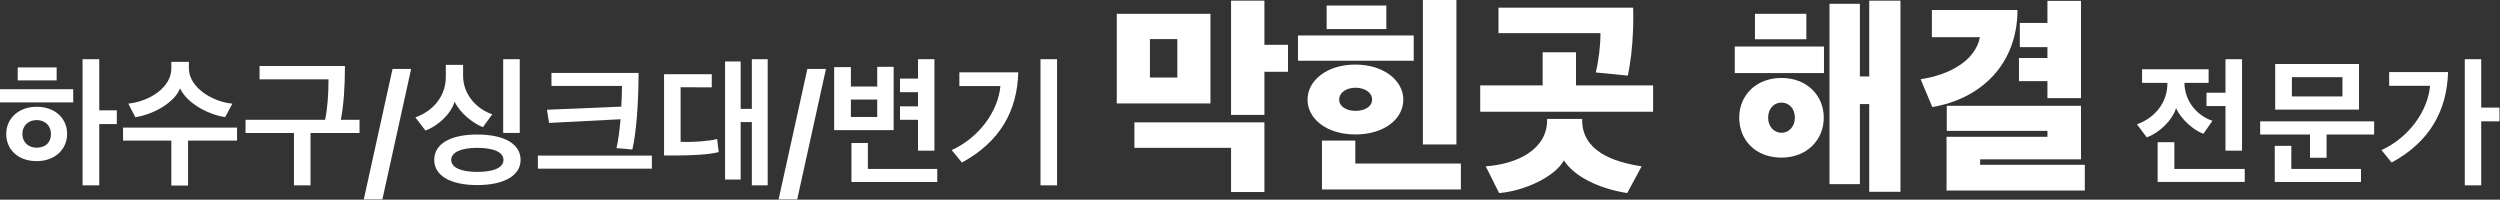 <?xml version="1.0" encoding="UTF-8" standalone="no"?><!DOCTYPE svg PUBLIC "-//W3C//DTD SVG 1.1//EN" "http://www.w3.org/Graphics/SVG/1.1/DTD/svg11.dtd"><svg width="100%" height="100%" viewBox="0 0 3531 282" version="1.1" xmlns="http://www.w3.org/2000/svg" xmlns:xlink="http://www.w3.org/1999/xlink" xml:space="preserve" xmlns:serif="http://www.serif.com/" style="fill-rule:evenodd;clip-rule:evenodd;stroke-linejoin:round;stroke-miterlimit:2;"><rect x="0" y="0" width="3531" height="282" fill="#333333" stroke="none"/><g><path d="M103.4,144.6l-0,-18.6l-103.4,0l0,18.6l103.4,0Zm-78.4,-31l55,0l0,-18.4l-55,0l0,18.4Zm115.2,-30l-23.6,0l-0,178.2l23.6,0l0,-86.6l24.8,0l0,-19.4l-24.8,0l0,-72.2Zm-131.4,105.6c-0,22.6 17.4,38.4 43,38.4c25.6,0 43,-16.6 43,-38.4c0,-22.4 -17.4,-38.4 -43,-38.4c-25.6,0 -43,16.6 -43,38.4Zm22.8,0c-0,-11.8 8.6,-19.6 20.2,-19.6c11.6,0 20.2,7.8 20.2,19.6c-0,11.6 -7.2,19.4 -20.2,19.4c-11.8,0 -20.2,-7.8 -20.2,-19.4Z" style="fill:#fff;fill-rule:nonzero;"/><path d="M265.6,262l-0,-63.4l69.2,0l-0,-18.4l-161,0l-0,18.4l68.2,0l-0,63.4l23.6,0Zm62.6,-115.6c-28.6,-2.6 -61.4,-23.2 -61.4,-49.8l-0,-9.2l-24.8,0l-0,9.2c-0,26.6 -30,46.4 -60.8,49.8l10,19.2c27,-4.4 55.4,-21.2 63.2,-40.8c8.8,19.6 37.2,36.6 63.6,40.6l10.2,-19Z" style="fill:#fff;fill-rule:nonzero;"/><path d="M487.2,93.2l-120.6,0l-0,18.8l97.4,0c-0,21.8 -1.6,41.8 -4.8,57.2l-112.4,0l-0,18.6l68.4,0l-0,74l23.4,0l-0,-74l69.2,0l-0,-18.6l-26.4,0c4,-20.4 5.8,-47.2 5.8,-76Z" style="fill:#fff;fill-rule:nonzero;"/><path d="M580.695,97.367l-26.27,0l-40.625,184.278l26.27,-0l40.625,-184.278Z" style="fill:#fff;fill-rule:nonzero;"/><path d="M734.095,187.8l-0,-104.2l-23.4,0l-0,104.2l23.4,0Zm-38.8,-26.4c-20.8,-6.8 -41.2,-26.8 -41.2,-54.2l-0,-15.6l-24.4,0l-0,16.8c-0,26.8 -17,48 -43,57.4l14.2,18.6c16.4,-5.8 35.8,-22.6 41.2,-40.8c7.8,16.4 26.4,30.8 40,36l13.2,-18.2Zm40,64.4c-0,-22.2 -22.6,-35.8 -61.4,-35.8c-38.4,0 -60.6,13.6 -60.6,35.8c-0,21.8 22.2,35.6 60.6,35.6c38.8,0 61.4,-13.8 61.4,-35.6Zm-61.4,-17c24,0 37.2,6.4 37.2,17c-0,10.8 -13.2,17 -37.2,17c-22.8,0 -36.6,-6.2 -36.6,-17c-0,-10.6 13.8,-17 36.6,-17Z" style="fill:#fff;fill-rule:nonzero;"/><path d="M901.895,103l-123,0l-0,18.4l99.6,0c-0,8.4 -0.4,18.6 -1,29.2c-34.8,1.6 -69.8,3 -105,4.4l3,18.6c33.6,-1.6 67.4,-3.6 101,-5.2c-1.4,15.4 -3.2,30.2 -5.8,40.8c7.4,0.6 15.2,1.2 22.4,2c5.2,-21 8.8,-64 8.8,-108.2Zm18.8,135.2l-0,-18.4l-161,0l-0,18.4l161,0Z" style="fill:#fff;fill-rule:nonzero;"/><path d="M1084.3,261.8l-0,-178.2l-22.4,0l-0,70.2l-15.8,0l-0,-67l-22,0l-0,166.8l22,0l-0,-81.2l15.8,0l-0,89.4l22.4,0Zm-123,-61.4l-0,-77.2c14.8,-0 29.4,0.2 44,0.2l-0,-18.6l-67.4,0l-0,114.8l17,0c20.6,0 46.8,-1.2 60.2,-4.8l-2.2,-18.4c-12,3 -33.4,4.6 -51.6,4Z" style="fill:#fff;fill-rule:nonzero;"/><path d="M1166.59,97.367l-26.269,0l-40.625,184.278l26.269,-0l40.625,-184.278Z" style="fill:#fff;fill-rule:nonzero;"/><path d="M1319.79,83.6l-23.2,0l0,27.4l-25.4,0l0,19.2l25.4,0l0,20l-25.4,0l0,19l25.4,0l0,43.6l23.2,0l0,-129.2Zm-57.6,100.2l0,-89.4l-23.2,0l0,27.8l-37.2,0l0,-27.4l-23.6,0l0,89l84,0Zm-23.2,-18.6l-37.2,0l0,-24.6l37.2,0l0,24.6Zm84.8,91.8l0,-18.4l-98,0l0,-36.6l-23.2,0l0,55l121.2,0Z" style="fill:#fff;fill-rule:nonzero;"/><path d="M1492.99,261.8l0,-178.2l-23.4,0l0,178.2l23.4,0Zm-54.8,-159.6l-83.2,0l0,19.4l58,0c-3.2,35.4 -29.8,72.6 -68.8,90.4l14.4,17.6c54.4,-29.6 78.2,-73.6 79.6,-127.4Z" style="fill:#fff;fill-rule:nonzero;"/><path d="M1819.15,101.4l-0,-38.1l-33.3,0l-0,-62.4l-47.1,0l-0,161.4l47.1,0l-0,-60.9l33.3,0Zm-156.3,8.1l-38.7,0l-0,-54.3l38.7,0l-0,54.3Zm46.8,36.6l-0,-126.6l-132.3,0l-0,126.6l132.3,0Zm76.2,125.1l-0,-98.4l-183.6,0l-0,36l136.5,0l-0,62.4l47.1,0Z" style="fill:#fff;fill-rule:nonzero;"/><path d="M1891.45,140.7c-0,-10.2 10.5,-16.8 23.1,-16.8c12.9,0 23.4,6.6 23.4,16.8c-0,9.9 -10.5,15.9 -23.4,15.9c-12.6,0 -23.1,-6 -23.1,-15.9Zm90.6,0c-0,-26.7 -27.3,-49.5 -67.8,-49.5c-40.5,0 -67.5,22.8 -67.5,49.5c-0,27.3 27.3,49.2 67.5,49.2c40.5,0 67.8,-21.6 67.8,-49.2Zm14.7,-54.9l-0,-35.7l-163.5,-0l-0,35.7l163.5,0Zm-38.7,-44.7l-0,-33.3l-84.3,0l-0,33.3l84.3,0Zm105.3,226.5l-0,-36.6l-149.1,0l-0,-32.4l-47.1,0l-0,69l196.2,0Zm-6.3,-63.6l-0,-204l-47.4,0l-0,204l47.4,0Z" style="fill:#fff;fill-rule:nonzero;"/><path d="M2334.85,157.8l-0,-37.2l-108.9,0l-0,-46.8l-47.1,0l-0,46.8l-88.2,0l-0,37.2l244.2,0Zm-16.2,77.1c-42,-6.3 -84,-22.5 -84,-65.1l-0,-1.8l-49.5,0l-0,1.8c-0,41.4 -42.6,62.1 -86.7,65.1l18.9,37.8c36.3,-3 79.2,-23.4 91.5,-46.2c14.7,23.1 49.8,39.9 89.4,46.2l20.4,-37.8Zm-202.2,-224.1l-0,36l144,0c0.3,15 -2.4,38.7 -6.6,55.5l45.3,4.5c3.9,-19.2 6.3,-37.2 7.5,-66.9c0.3,-8.4 0.3,-19.8 -0,-29.1l-190.2,0Z" style="fill:#fff;fill-rule:nonzero;"/><path d="M2684.2,270.9l0,-270l-44.1,0l0,107.1l-13.2,0l0,-102.6l-42.9,0l0,254.7l42.9,0l0,-113.1l13.2,0l0,123.9l44.1,0Zm-108.3,-104.7c0,-31.5 -24,-56.1 -59.7,-56.1c-35.4,0 -59.7,24 -59.7,56.1c0,31.5 22.8,56.4 59.7,56.4c35.7,0 59.7,-24.9 59.7,-56.4Zm0.3,-63l0,-37.5l-126,0l0,37.5l126,0Zm-24.9,-47.7l0,-36l-72.6,0l0,36l72.6,0Zm-54,110.7c0,-12.6 8.1,-21.3 18.9,-21.3c10.8,0 18.9,8.7 18.9,21.3c0,12.3 -8.1,21.3 -18.9,21.3c-10.8,0 -18.9,-9 -18.9,-21.3Z" style="fill:#fff;fill-rule:nonzero;"/><path d="M2849.5,14.1l-120.9,0l0,38.4l67.8,0c-6,32.1 -41.4,53.1 -83.7,59.4l16.5,39.3c67.5,-11.4 120,-59.1 120.3,-137.1Zm89.7,124.5l0,-137.4l-47.4,0l0,31.2l-39,0l0,34.2l39,0l0,15.3l-40.2,0l0,32.7l40.2,0l0,24l47.4,0Zm5.4,130.5l0,-36.3l-147.9,0l0,-7.8l142.5,0l0,-75.6l-189.6,0l0,35.4l142.2,0l0,8.4l-142.5,0l0,75.9l195.3,0Z" style="fill:#fff;fill-rule:nonzero;"/><path d="M3025.46,117l35.8,0l-0,0.6c-0,27 -17.2,48.6 -43,58l13.8,18.4c17.2,-6 36,-23.8 41.4,-41.2c7.6,16.4 25,31.2 38.6,36.2l12.8,-18.4c-20.4,-6.6 -39.2,-26.4 -39.6,-53.6l34.2,0l-0,-19.2l-94,0l-0,19.2Zm141.2,95.8l-0,-129.2l-23.4,0l-0,47.4l-26.8,0l-0,18.8l26.8,0l-0,63l23.4,0Zm3.8,44.2l-0,-18.4l-99.4,0l-0,-37.8l-23.6,0l-0,56.2l123,0Z" style="fill:#fff;fill-rule:nonzero;"/><path d="M3331.86,90.4l-118.4,0l-0,64.4l118.4,0l-0,-64.4Zm-45.8,132.4l-0,-32.8l67.2,0l-0,-18.6l-161,0l-0,18.6l70.4,0l-0,32.8l23.4,0Zm48.6,34.2l-0,-18.4l-98.4,0l-0,-32.6l-23.4,0l-0,51l121.8,0Zm-26.2,-120.8l-71.4,0l-0,-27.2l71.4,0l-0,27.2Z" style="fill:#fff;fill-rule:nonzero;"/><path d="M3530.26,171.4l-0,-19.4l-25.8,0l-0,-68.4l-23.2,0l-0,178.2l23.2,0l-0,-90.4l25.8,0Zm-72.6,-69.6l-83.2,0l-0,19.4l57.8,0c-3.2,35.6 -29.8,73 -68.6,90.8l14.2,17.6c54.6,-29.6 78.2,-74 79.8,-127.8Z" style="fill:#fff;fill-rule:nonzero;"/></g></svg>